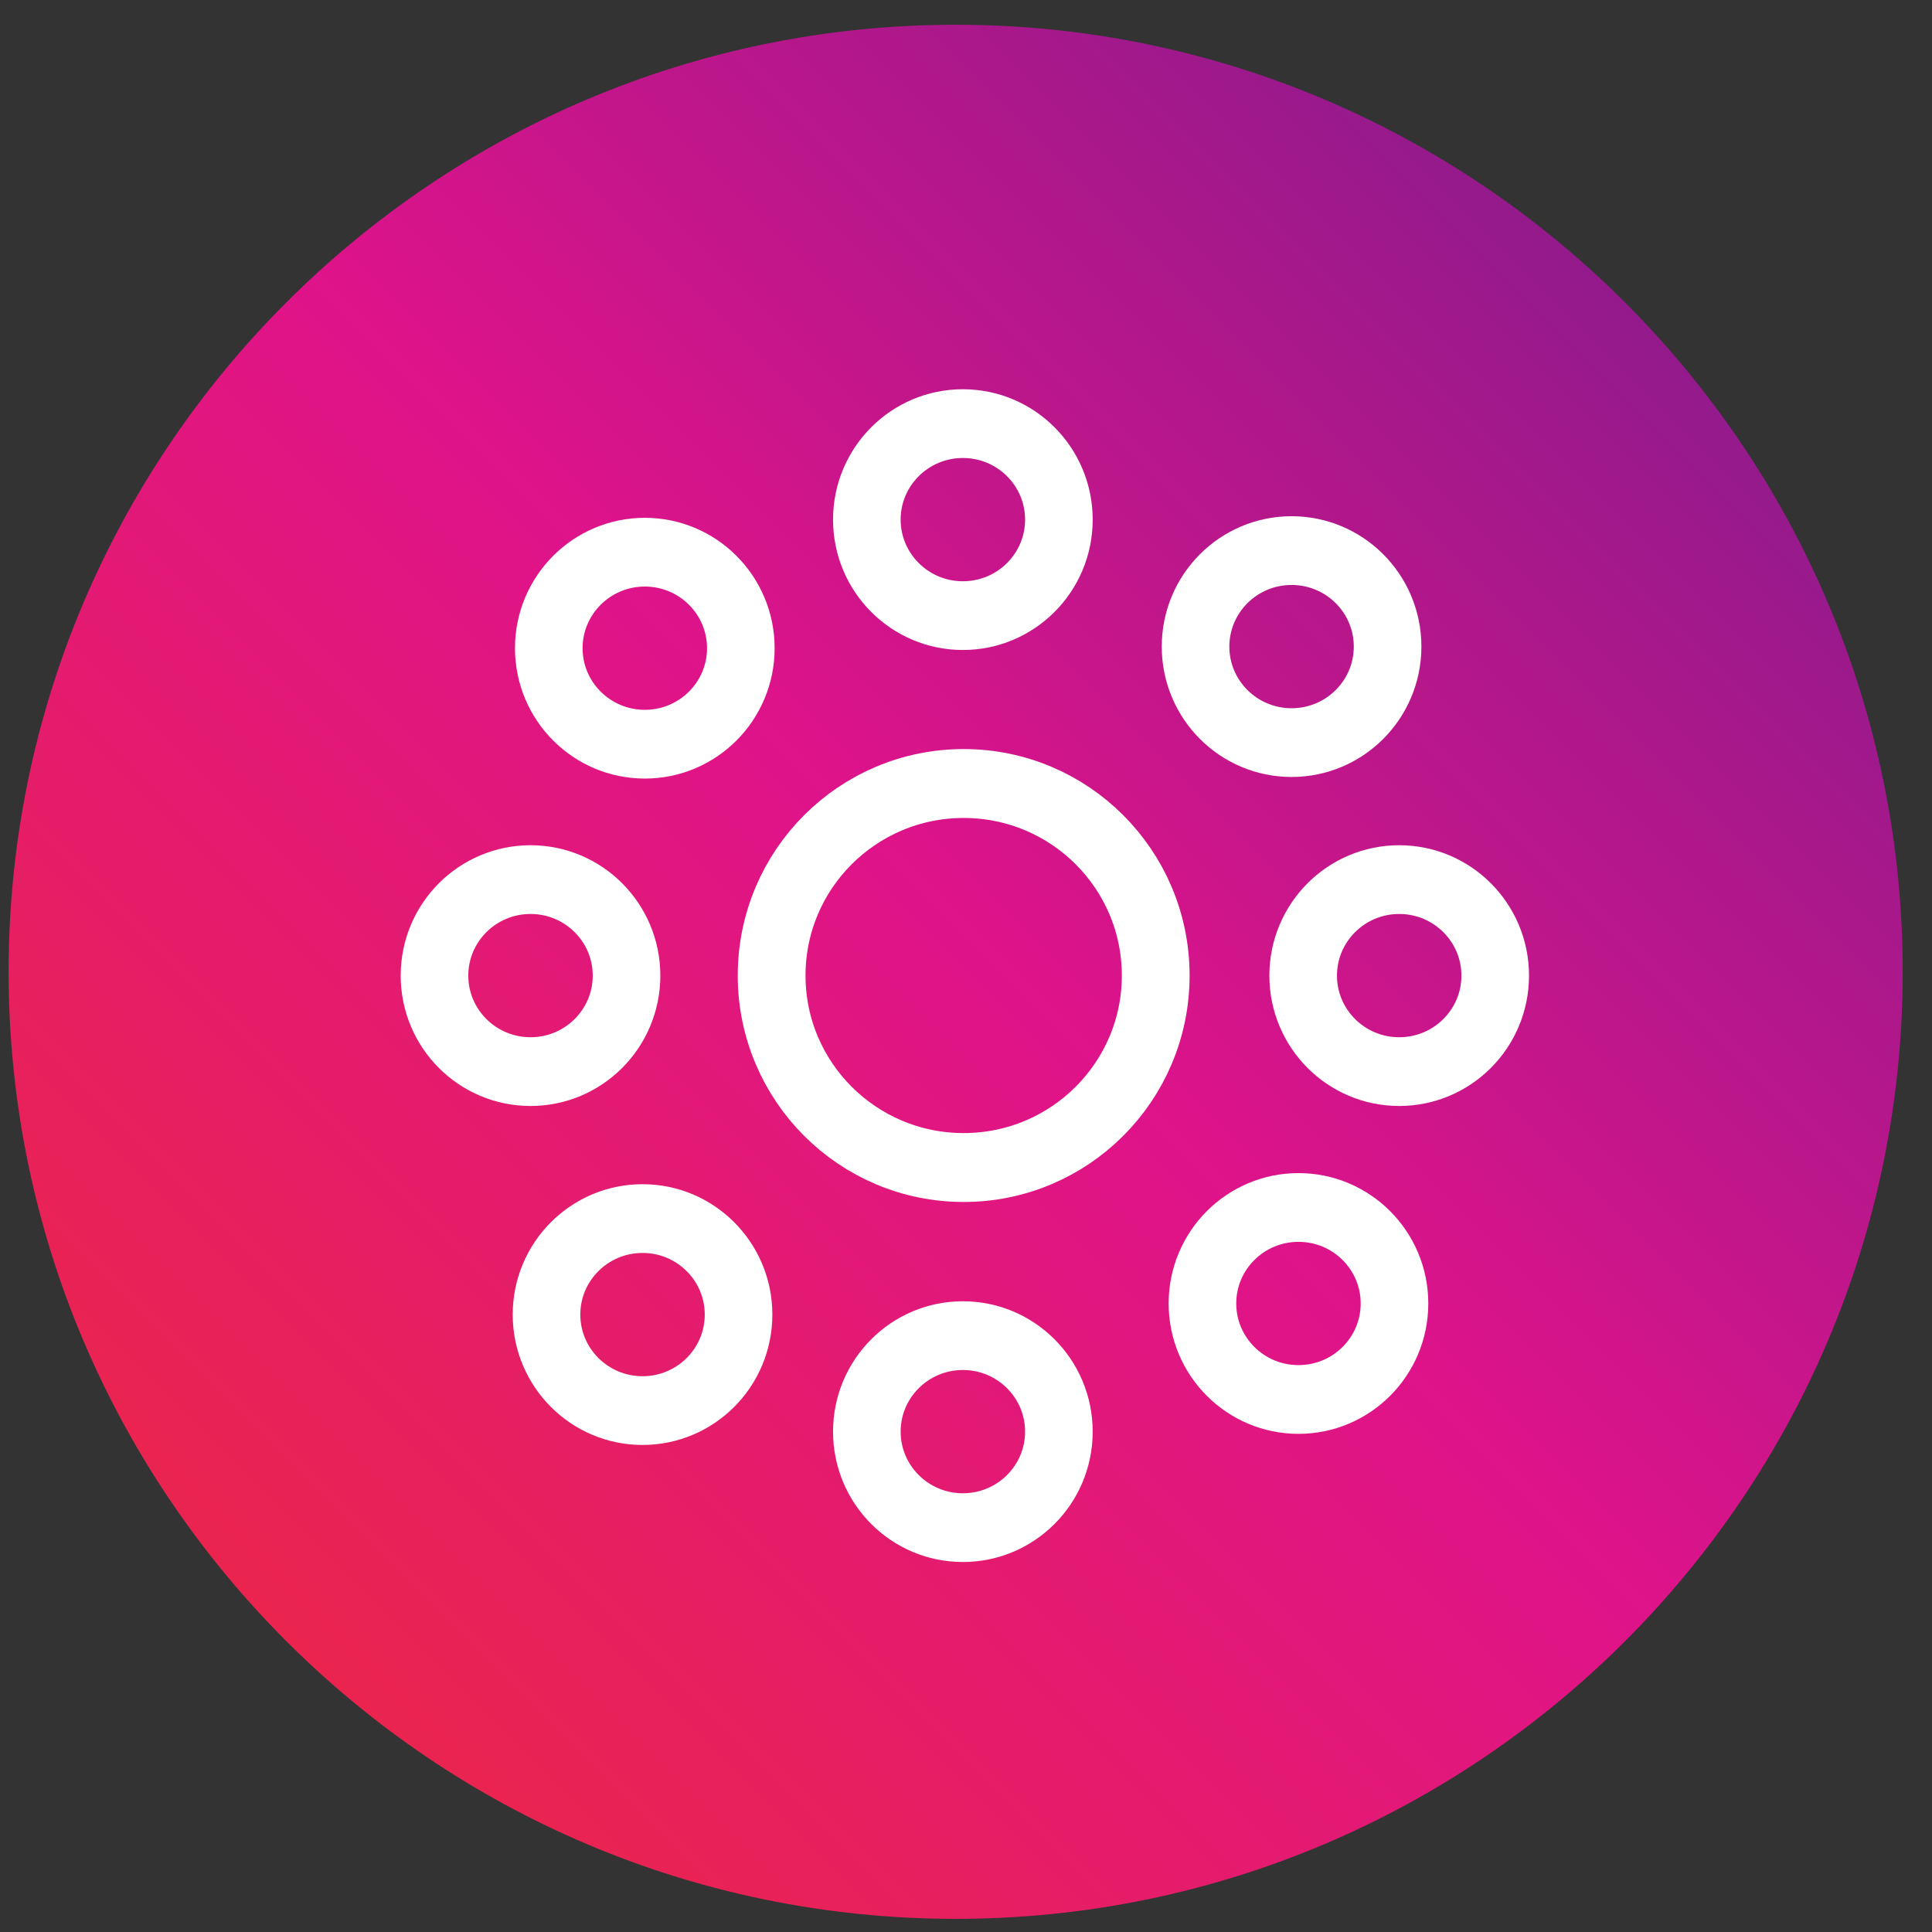<?xml version="1.0" encoding="UTF-8" standalone="no"?>
<!DOCTYPE svg PUBLIC "-//W3C//DTD SVG 1.1//EN" "http://www.w3.org/Graphics/SVG/1.1/DTD/svg11.dtd">
<svg width="100%" height="100%" viewBox="0 0 51 51" version="1.1" xmlns="http://www.w3.org/2000/svg" xmlns:xlink="http://www.w3.org/1999/xlink" xml:space="preserve" xmlns:serif="http://www.serif.com/" style="fill-rule:evenodd;clip-rule:evenodd;stroke-linecap:round;stroke-linejoin:round;stroke-miterlimit:1.5;">
    <rect x="0" y="0" width="51" height="51" fill="#333333" stroke="none"/>
    <g id="Page-1">
        <g id="Group">
            <g id="it-solutions-icon">
                <path id="Shape" d="M25.227,50.653C11.443,50.653 0.227,39.44 0.227,25.653C0.227,11.868 11.443,0.653 25.227,0.653C39.014,0.653 50.227,11.868 50.227,25.653C50.227,39.44 39.014,50.653 25.227,50.653Z" style="fill:url(#_Linear1);fill-rule:nonzero;"/>
            </g>
        </g>
        <g transform="matrix(0.832,0,0,0.846,3.032,2.218)">
            <ellipse cx="26.931" cy="27.817" rx="6.093" ry="5.991" style="fill:white;fill-opacity:0;stroke:white;stroke-width:2.15px;"/>
        </g>
        <g transform="matrix(0.416,0,0,0.423,14.214,1.95)">
            <ellipse cx="26.931" cy="27.817" rx="6.093" ry="5.991" style="fill:white;fill-opacity:0;stroke:white;stroke-width:4.29px;"/>
        </g>
        <g transform="matrix(0.416,0,0,0.423,22.891,5.302)">
            <ellipse cx="26.931" cy="27.817" rx="6.093" ry="5.991" style="fill:white;fill-opacity:0;stroke:white;stroke-width:4.29px;"/>
        </g>
        <g transform="matrix(0.416,0,0,0.423,25.732,13.987)">
            <ellipse cx="26.931" cy="27.817" rx="6.093" ry="5.991" style="fill:white;fill-opacity:0;stroke:white;stroke-width:4.29px;"/>
        </g>
        <g transform="matrix(0.416,0,0,0.423,5.758,22.935)">
            <ellipse cx="26.931" cy="27.817" rx="6.093" ry="5.991" style="fill:white;fill-opacity:0;stroke:white;stroke-width:4.29px;"/>
        </g>
        <g transform="matrix(0.416,0,0,0.423,5.818,5.344)">
            <ellipse cx="26.931" cy="27.817" rx="6.093" ry="5.991" style="fill:white;fill-opacity:0;stroke:white;stroke-width:4.29px;"/>
        </g>
        <g transform="matrix(0.416,0,0,0.423,2.801,13.987)">
            <ellipse cx="26.931" cy="27.817" rx="6.093" ry="5.991" style="fill:white;fill-opacity:0;stroke:white;stroke-width:4.29px;"/>
        </g>
        <g transform="matrix(0.416,0,0,0.423,23.073,22.642)">
            <ellipse cx="26.931" cy="27.817" rx="6.093" ry="5.991" style="fill:white;fill-opacity:0;stroke:white;stroke-width:4.29px;"/>
        </g>
        <g transform="matrix(0.416,0,0,0.423,14.214,26.025)">
            <ellipse cx="26.931" cy="27.817" rx="6.093" ry="5.991" style="fill:white;fill-opacity:0;stroke:white;stroke-width:4.29px;"/>
        </g>
    </g>
    <defs>
        <linearGradient id="_Linear1" x1="0" y1="0" x2="1" y2="0" gradientUnits="userSpaceOnUse" gradientTransform="matrix(35.339,-35.339,35.339,35.339,7.559,43.324)"><stop offset="0" style="stop-color:rgb(234,36,79);stop-opacity:1"/><stop offset="0.52" style="stop-color:rgb(223,19,138);stop-opacity:1"/><stop offset="1" style="stop-color:rgb(148,26,140);stop-opacity:1"/></linearGradient>
    </defs>
</svg>
